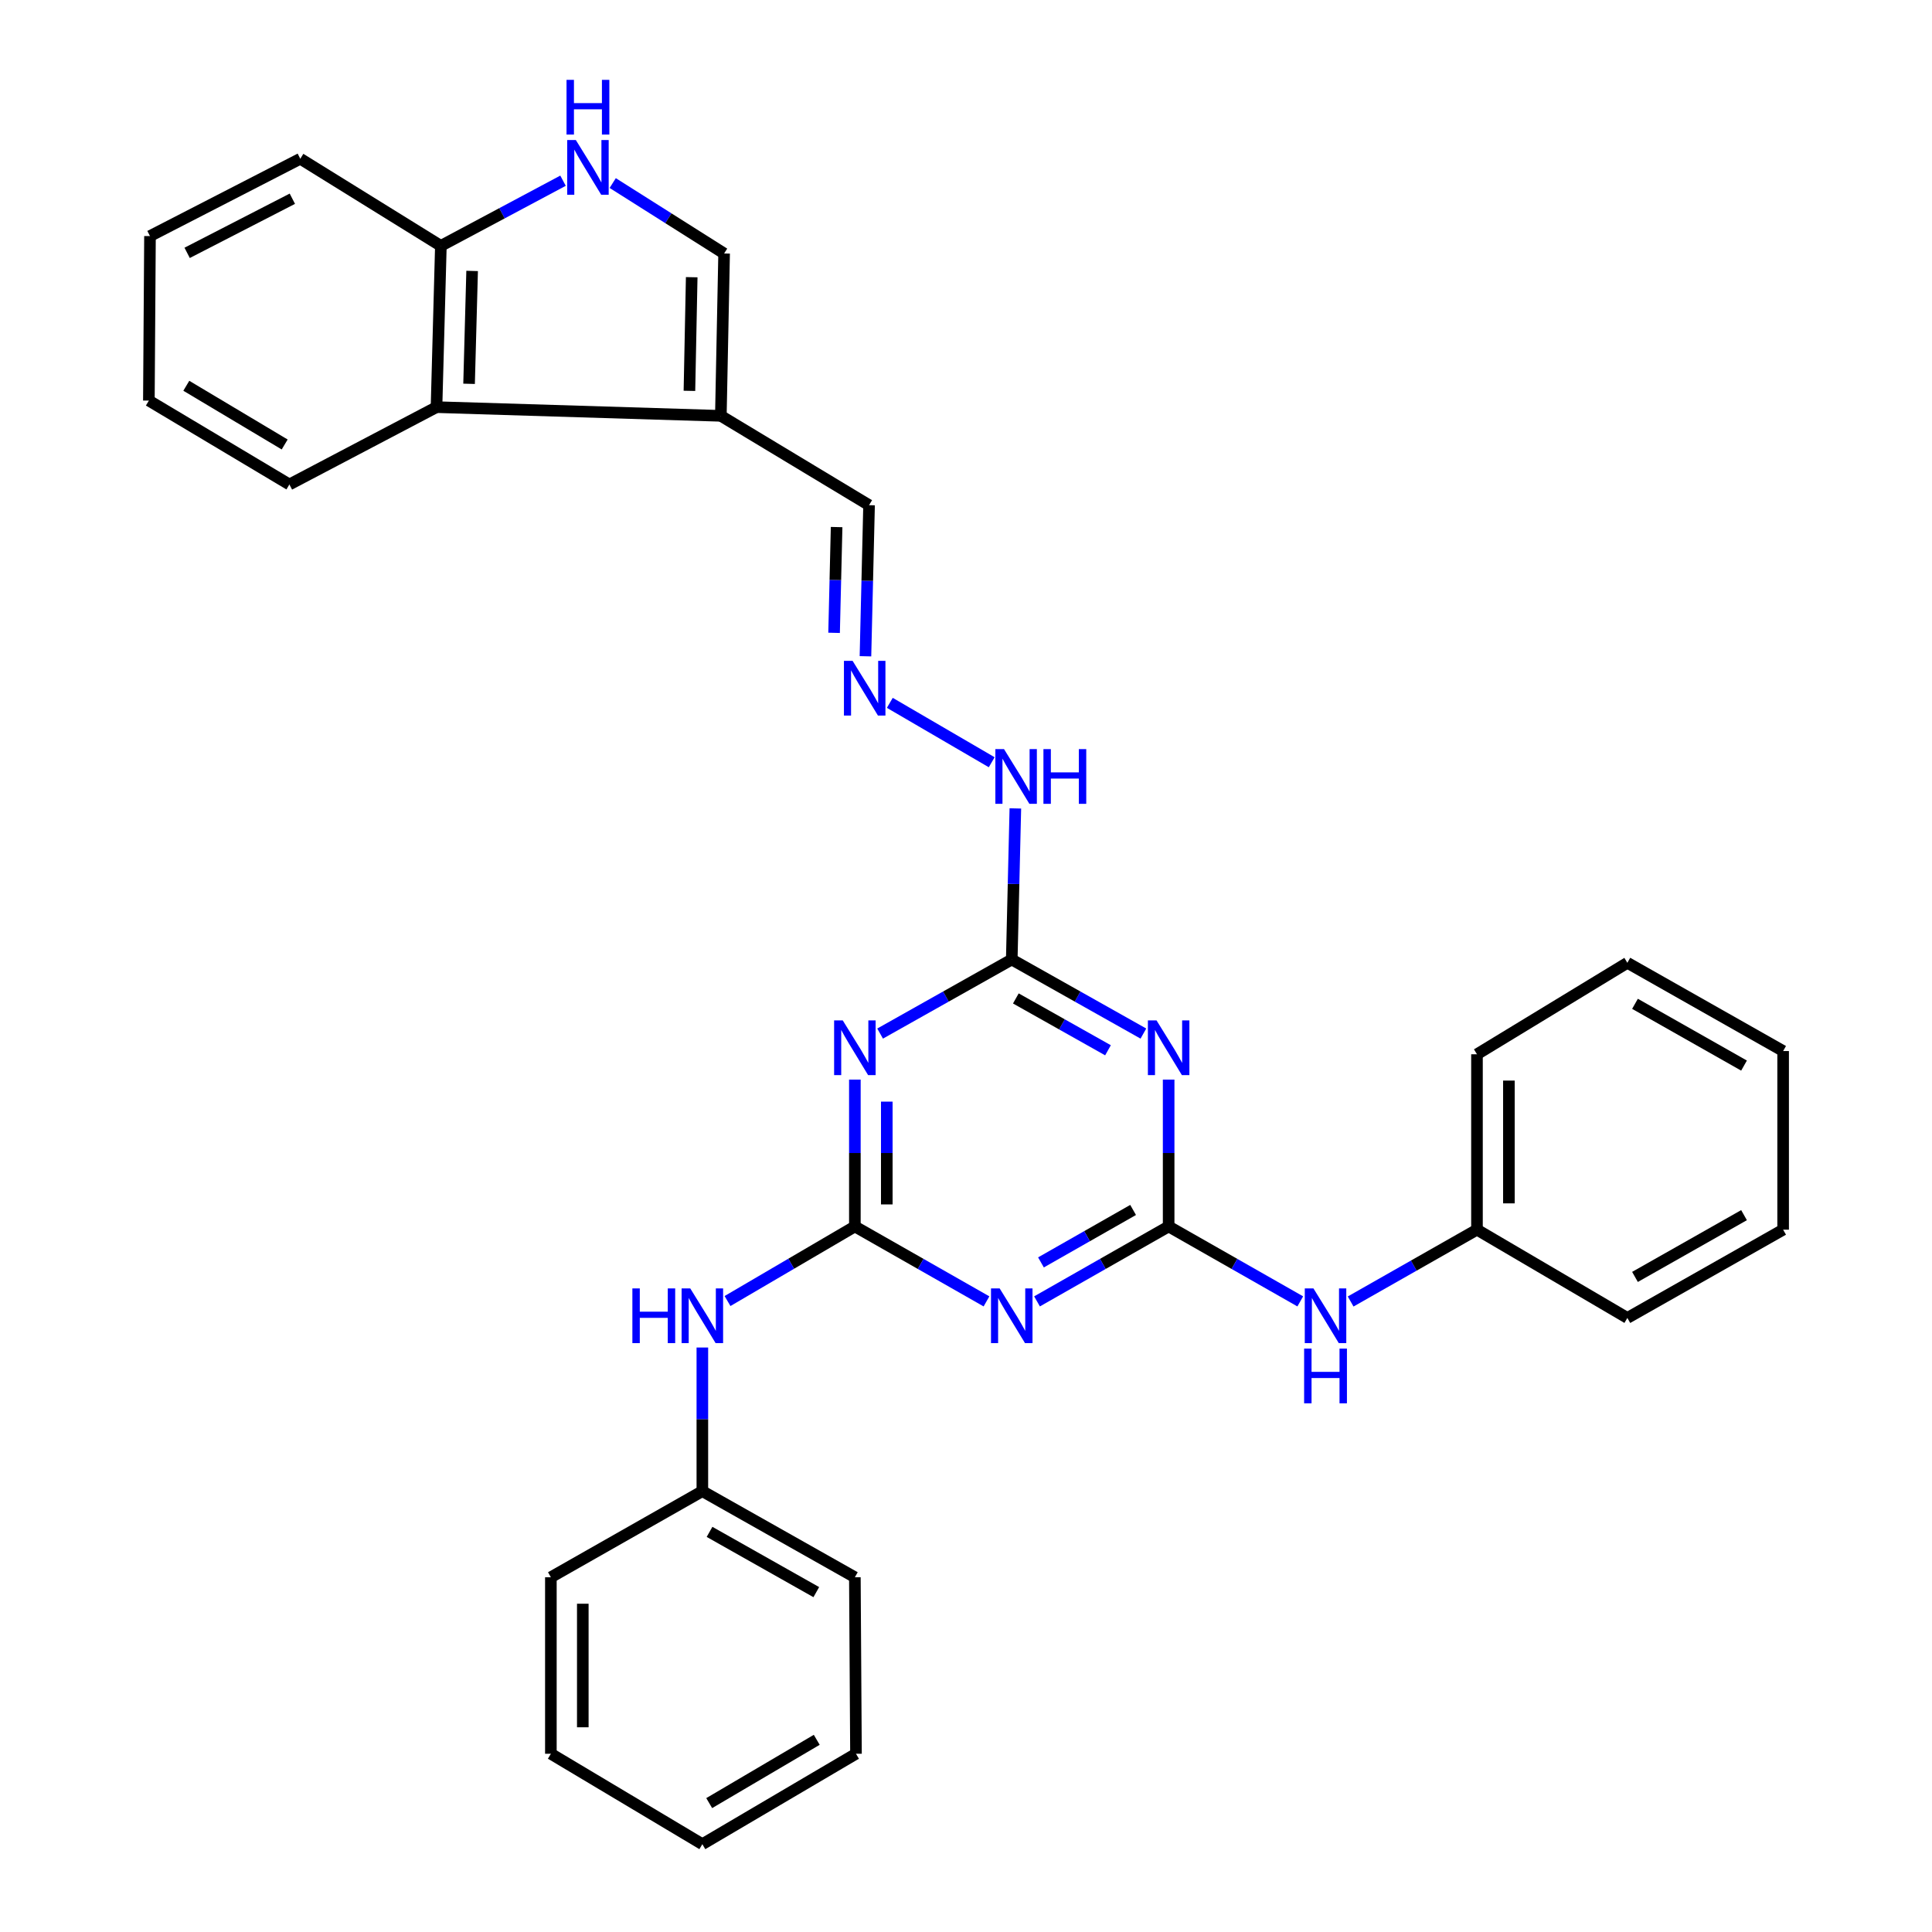 <?xml version='1.0' encoding='iso-8859-1'?>
<svg version='1.1' baseProfile='full'
              xmlns='http://www.w3.org/2000/svg'
                      xmlns:rdkit='http://www.rdkit.org/xml'
                      xmlns:xlink='http://www.w3.org/1999/xlink'
                  xml:space='preserve'
width='1000px' height='1000px' viewBox='0 0 1000 1000'>
<!-- END OF HEADER -->
<rect style='opacity:1.0;fill:#FFFFFF;stroke:none' width='1000' height='1000' x='0' y='0'> </rect>
<path class='bond-1' d='M 442.476,634.808 L 476.541,654.202' style='fill:none;fill-rule:evenodd;stroke:#000000;stroke-width:6px;stroke-linecap:butt;stroke-linejoin:miter;stroke-opacity:1' />
<path class='bond-1' d='M 476.541,654.202 L 510.605,673.597' style='fill:none;fill-rule:evenodd;stroke:#0000FF;stroke-width:6px;stroke-linecap:butt;stroke-linejoin:miter;stroke-opacity:1' />
<path class='bond-2' d='M 442.476,634.808 L 442.476,596.805' style='fill:none;fill-rule:evenodd;stroke:#000000;stroke-width:6px;stroke-linecap:butt;stroke-linejoin:miter;stroke-opacity:1' />
<path class='bond-2' d='M 442.476,596.805 L 442.476,558.802' style='fill:none;fill-rule:evenodd;stroke:#0000FF;stroke-width:6px;stroke-linecap:butt;stroke-linejoin:miter;stroke-opacity:1' />
<path class='bond-2' d='M 458.998,623.407 L 458.998,596.805' style='fill:none;fill-rule:evenodd;stroke:#000000;stroke-width:6px;stroke-linecap:butt;stroke-linejoin:miter;stroke-opacity:1' />
<path class='bond-2' d='M 458.998,596.805 L 458.998,570.203' style='fill:none;fill-rule:evenodd;stroke:#0000FF;stroke-width:6px;stroke-linecap:butt;stroke-linejoin:miter;stroke-opacity:1' />
<path class='bond-10' d='M 442.476,634.808 L 409.52,654.11' style='fill:none;fill-rule:evenodd;stroke:#000000;stroke-width:6px;stroke-linecap:butt;stroke-linejoin:miter;stroke-opacity:1' />
<path class='bond-10' d='M 409.52,654.11 L 376.564,673.412' style='fill:none;fill-rule:evenodd;stroke:#0000FF;stroke-width:6px;stroke-linecap:butt;stroke-linejoin:miter;stroke-opacity:1' />
<path class='bond-0' d='M 604.887,634.808 L 570.822,654.202' style='fill:none;fill-rule:evenodd;stroke:#000000;stroke-width:6px;stroke-linecap:butt;stroke-linejoin:miter;stroke-opacity:1' />
<path class='bond-0' d='M 570.822,654.202 L 536.758,673.597' style='fill:none;fill-rule:evenodd;stroke:#0000FF;stroke-width:6px;stroke-linecap:butt;stroke-linejoin:miter;stroke-opacity:1' />
<path class='bond-0' d='M 586.493,626.268 L 562.648,639.844' style='fill:none;fill-rule:evenodd;stroke:#000000;stroke-width:6px;stroke-linecap:butt;stroke-linejoin:miter;stroke-opacity:1' />
<path class='bond-0' d='M 562.648,639.844 L 538.802,653.421' style='fill:none;fill-rule:evenodd;stroke:#0000FF;stroke-width:6px;stroke-linecap:butt;stroke-linejoin:miter;stroke-opacity:1' />
<path class='bond-9' d='M 604.887,634.808 L 638.952,654.202' style='fill:none;fill-rule:evenodd;stroke:#000000;stroke-width:6px;stroke-linecap:butt;stroke-linejoin:miter;stroke-opacity:1' />
<path class='bond-9' d='M 638.952,654.202 L 673.017,673.597' style='fill:none;fill-rule:evenodd;stroke:#0000FF;stroke-width:6px;stroke-linecap:butt;stroke-linejoin:miter;stroke-opacity:1' />
<path class='bond-31' d='M 604.887,634.808 L 604.887,596.805' style='fill:none;fill-rule:evenodd;stroke:#000000;stroke-width:6px;stroke-linecap:butt;stroke-linejoin:miter;stroke-opacity:1' />
<path class='bond-31' d='M 604.887,596.805 L 604.887,558.802' style='fill:none;fill-rule:evenodd;stroke:#0000FF;stroke-width:6px;stroke-linecap:butt;stroke-linejoin:miter;stroke-opacity:1' />
<path class='bond-4' d='M 455.545,534.976 L 489.613,515.807' style='fill:none;fill-rule:evenodd;stroke:#0000FF;stroke-width:6px;stroke-linecap:butt;stroke-linejoin:miter;stroke-opacity:1' />
<path class='bond-4' d='M 489.613,515.807 L 523.682,496.638' style='fill:none;fill-rule:evenodd;stroke:#000000;stroke-width:6px;stroke-linecap:butt;stroke-linejoin:miter;stroke-opacity:1' />
<path class='bond-3' d='M 591.818,534.976 L 557.75,515.807' style='fill:none;fill-rule:evenodd;stroke:#0000FF;stroke-width:6px;stroke-linecap:butt;stroke-linejoin:miter;stroke-opacity:1' />
<path class='bond-3' d='M 557.75,515.807 L 523.682,496.638' style='fill:none;fill-rule:evenodd;stroke:#000000;stroke-width:6px;stroke-linecap:butt;stroke-linejoin:miter;stroke-opacity:1' />
<path class='bond-3' d='M 573.495,543.625 L 549.648,530.206' style='fill:none;fill-rule:evenodd;stroke:#0000FF;stroke-width:6px;stroke-linecap:butt;stroke-linejoin:miter;stroke-opacity:1' />
<path class='bond-3' d='M 549.648,530.206 L 525.8,516.788' style='fill:none;fill-rule:evenodd;stroke:#000000;stroke-width:6px;stroke-linecap:butt;stroke-linejoin:miter;stroke-opacity:1' />
<path class='bond-13' d='M 523.682,496.638 L 524.614,457.535' style='fill:none;fill-rule:evenodd;stroke:#000000;stroke-width:6px;stroke-linecap:butt;stroke-linejoin:miter;stroke-opacity:1' />
<path class='bond-13' d='M 524.614,457.535 L 525.546,418.431' style='fill:none;fill-rule:evenodd;stroke:#0000FF;stroke-width:6px;stroke-linecap:butt;stroke-linejoin:miter;stroke-opacity:1' />
<path class='bond-5' d='M 373.111,215.24 L 449.828,261.474' style='fill:none;fill-rule:evenodd;stroke:#000000;stroke-width:6px;stroke-linecap:butt;stroke-linejoin:miter;stroke-opacity:1' />
<path class='bond-7' d='M 373.111,215.24 L 374.8,131.208' style='fill:none;fill-rule:evenodd;stroke:#000000;stroke-width:6px;stroke-linecap:butt;stroke-linejoin:miter;stroke-opacity:1' />
<path class='bond-7' d='M 356.846,202.303 L 358.028,143.48' style='fill:none;fill-rule:evenodd;stroke:#000000;stroke-width:6px;stroke-linecap:butt;stroke-linejoin:miter;stroke-opacity:1' />
<path class='bond-8' d='M 373.111,215.24 L 225.936,210.734' style='fill:none;fill-rule:evenodd;stroke:#000000;stroke-width:6px;stroke-linecap:butt;stroke-linejoin:miter;stroke-opacity:1' />
<path class='bond-6' d='M 317.14,94.752 L 345.97,112.98' style='fill:none;fill-rule:evenodd;stroke:#0000FF;stroke-width:6px;stroke-linecap:butt;stroke-linejoin:miter;stroke-opacity:1' />
<path class='bond-6' d='M 345.97,112.98 L 374.8,131.208' style='fill:none;fill-rule:evenodd;stroke:#000000;stroke-width:6px;stroke-linecap:butt;stroke-linejoin:miter;stroke-opacity:1' />
<path class='bond-34' d='M 291.418,93.527 L 259.806,110.399' style='fill:none;fill-rule:evenodd;stroke:#0000FF;stroke-width:6px;stroke-linecap:butt;stroke-linejoin:miter;stroke-opacity:1' />
<path class='bond-34' d='M 259.806,110.399 L 228.194,127.27' style='fill:none;fill-rule:evenodd;stroke:#000000;stroke-width:6px;stroke-linecap:butt;stroke-linejoin:miter;stroke-opacity:1' />
<path class='bond-12' d='M 225.936,210.734 L 228.194,127.27' style='fill:none;fill-rule:evenodd;stroke:#000000;stroke-width:6px;stroke-linecap:butt;stroke-linejoin:miter;stroke-opacity:1' />
<path class='bond-12' d='M 242.791,198.661 L 244.372,140.236' style='fill:none;fill-rule:evenodd;stroke:#000000;stroke-width:6px;stroke-linecap:butt;stroke-linejoin:miter;stroke-opacity:1' />
<path class='bond-17' d='M 225.936,210.734 L 149.788,250.763' style='fill:none;fill-rule:evenodd;stroke:#000000;stroke-width:6px;stroke-linecap:butt;stroke-linejoin:miter;stroke-opacity:1' />
<path class='bond-16' d='M 699.087,673.655 L 731.784,655.066' style='fill:none;fill-rule:evenodd;stroke:#0000FF;stroke-width:6px;stroke-linecap:butt;stroke-linejoin:miter;stroke-opacity:1' />
<path class='bond-16' d='M 731.784,655.066 L 764.481,636.478' style='fill:none;fill-rule:evenodd;stroke:#000000;stroke-width:6px;stroke-linecap:butt;stroke-linejoin:miter;stroke-opacity:1' />
<path class='bond-15' d='M 363.537,697.471 L 363.537,734.646' style='fill:none;fill-rule:evenodd;stroke:#0000FF;stroke-width:6px;stroke-linecap:butt;stroke-linejoin:miter;stroke-opacity:1' />
<path class='bond-15' d='M 363.537,734.646 L 363.537,771.821' style='fill:none;fill-rule:evenodd;stroke:#000000;stroke-width:6px;stroke-linecap:butt;stroke-linejoin:miter;stroke-opacity:1' />
<path class='bond-11' d='M 460.569,363.793 L 513.308,394.538' style='fill:none;fill-rule:evenodd;stroke:#0000FF;stroke-width:6px;stroke-linecap:butt;stroke-linejoin:miter;stroke-opacity:1' />
<path class='bond-14' d='M 447.957,339.681 L 448.892,300.578' style='fill:none;fill-rule:evenodd;stroke:#0000FF;stroke-width:6px;stroke-linecap:butt;stroke-linejoin:miter;stroke-opacity:1' />
<path class='bond-14' d='M 448.892,300.578 L 449.828,261.474' style='fill:none;fill-rule:evenodd;stroke:#000000;stroke-width:6px;stroke-linecap:butt;stroke-linejoin:miter;stroke-opacity:1' />
<path class='bond-14' d='M 431.72,327.555 L 432.375,300.182' style='fill:none;fill-rule:evenodd;stroke:#0000FF;stroke-width:6px;stroke-linecap:butt;stroke-linejoin:miter;stroke-opacity:1' />
<path class='bond-14' d='M 432.375,300.182 L 433.03,272.81' style='fill:none;fill-rule:evenodd;stroke:#000000;stroke-width:6px;stroke-linecap:butt;stroke-linejoin:miter;stroke-opacity:1' />
<path class='bond-18' d='M 228.194,127.27 L 155.433,82.165' style='fill:none;fill-rule:evenodd;stroke:#000000;stroke-width:6px;stroke-linecap:butt;stroke-linejoin:miter;stroke-opacity:1' />
<path class='bond-20' d='M 363.537,771.821 L 442.476,816.385' style='fill:none;fill-rule:evenodd;stroke:#000000;stroke-width:6px;stroke-linecap:butt;stroke-linejoin:miter;stroke-opacity:1' />
<path class='bond-20' d='M 367.256,792.893 L 422.513,824.088' style='fill:none;fill-rule:evenodd;stroke:#000000;stroke-width:6px;stroke-linecap:butt;stroke-linejoin:miter;stroke-opacity:1' />
<path class='bond-22' d='M 363.537,771.821 L 285.131,816.385' style='fill:none;fill-rule:evenodd;stroke:#000000;stroke-width:6px;stroke-linecap:butt;stroke-linejoin:miter;stroke-opacity:1' />
<path class='bond-19' d='M 764.481,636.478 L 764.481,545.69' style='fill:none;fill-rule:evenodd;stroke:#000000;stroke-width:6px;stroke-linecap:butt;stroke-linejoin:miter;stroke-opacity:1' />
<path class='bond-19' d='M 781.003,622.86 L 781.003,559.308' style='fill:none;fill-rule:evenodd;stroke:#000000;stroke-width:6px;stroke-linecap:butt;stroke-linejoin:miter;stroke-opacity:1' />
<path class='bond-21' d='M 764.481,636.478 L 842.318,682.162' style='fill:none;fill-rule:evenodd;stroke:#000000;stroke-width:6px;stroke-linecap:butt;stroke-linejoin:miter;stroke-opacity:1' />
<path class='bond-23' d='M 149.788,250.763 L 77.055,207.347' style='fill:none;fill-rule:evenodd;stroke:#000000;stroke-width:6px;stroke-linecap:butt;stroke-linejoin:miter;stroke-opacity:1' />
<path class='bond-23' d='M 147.347,230.064 L 96.433,199.672' style='fill:none;fill-rule:evenodd;stroke:#000000;stroke-width:6px;stroke-linecap:butt;stroke-linejoin:miter;stroke-opacity:1' />
<path class='bond-35' d='M 155.433,82.165 L 77.633,122.194' style='fill:none;fill-rule:evenodd;stroke:#000000;stroke-width:6px;stroke-linecap:butt;stroke-linejoin:miter;stroke-opacity:1' />
<path class='bond-35' d='M 151.322,102.861 L 96.862,130.881' style='fill:none;fill-rule:evenodd;stroke:#000000;stroke-width:6px;stroke-linecap:butt;stroke-linejoin:miter;stroke-opacity:1' />
<path class='bond-26' d='M 764.481,545.69 L 842.318,498.345' style='fill:none;fill-rule:evenodd;stroke:#000000;stroke-width:6px;stroke-linecap:butt;stroke-linejoin:miter;stroke-opacity:1' />
<path class='bond-27' d='M 442.476,816.385 L 443.054,907.742' style='fill:none;fill-rule:evenodd;stroke:#000000;stroke-width:6px;stroke-linecap:butt;stroke-linejoin:miter;stroke-opacity:1' />
<path class='bond-25' d='M 842.318,682.162 L 922.945,636.478' style='fill:none;fill-rule:evenodd;stroke:#000000;stroke-width:6px;stroke-linecap:butt;stroke-linejoin:miter;stroke-opacity:1' />
<path class='bond-25' d='M 846.267,660.934 L 902.706,628.956' style='fill:none;fill-rule:evenodd;stroke:#000000;stroke-width:6px;stroke-linecap:butt;stroke-linejoin:miter;stroke-opacity:1' />
<path class='bond-28' d='M 285.131,816.385 L 285.131,907.742' style='fill:none;fill-rule:evenodd;stroke:#000000;stroke-width:6px;stroke-linecap:butt;stroke-linejoin:miter;stroke-opacity:1' />
<path class='bond-28' d='M 301.653,830.088 L 301.653,894.039' style='fill:none;fill-rule:evenodd;stroke:#000000;stroke-width:6px;stroke-linecap:butt;stroke-linejoin:miter;stroke-opacity:1' />
<path class='bond-24' d='M 77.055,207.347 L 77.633,122.194' style='fill:none;fill-rule:evenodd;stroke:#000000;stroke-width:6px;stroke-linecap:butt;stroke-linejoin:miter;stroke-opacity:1' />
<path class='bond-29' d='M 922.945,636.478 L 922.945,544.019' style='fill:none;fill-rule:evenodd;stroke:#000000;stroke-width:6px;stroke-linecap:butt;stroke-linejoin:miter;stroke-opacity:1' />
<path class='bond-33' d='M 842.318,498.345 L 922.945,544.019' style='fill:none;fill-rule:evenodd;stroke:#000000;stroke-width:6px;stroke-linecap:butt;stroke-linejoin:miter;stroke-opacity:1' />
<path class='bond-33' d='M 846.268,519.572 L 902.708,551.544' style='fill:none;fill-rule:evenodd;stroke:#000000;stroke-width:6px;stroke-linecap:butt;stroke-linejoin:miter;stroke-opacity:1' />
<path class='bond-32' d='M 443.054,907.742 L 363.537,954.545' style='fill:none;fill-rule:evenodd;stroke:#000000;stroke-width:6px;stroke-linecap:butt;stroke-linejoin:miter;stroke-opacity:1' />
<path class='bond-32' d='M 422.746,900.524 L 367.084,933.286' style='fill:none;fill-rule:evenodd;stroke:#000000;stroke-width:6px;stroke-linecap:butt;stroke-linejoin:miter;stroke-opacity:1' />
<path class='bond-30' d='M 285.131,907.742 L 363.537,954.545' style='fill:none;fill-rule:evenodd;stroke:#000000;stroke-width:6px;stroke-linecap:butt;stroke-linejoin:miter;stroke-opacity:1' />
<path  class='atom-2' d='M 517.422 666.882
L 526.702 681.882
Q 527.622 683.362, 529.102 686.042
Q 530.582 688.722, 530.662 688.882
L 530.662 666.882
L 534.422 666.882
L 534.422 695.202
L 530.542 695.202
L 520.582 678.802
Q 519.422 676.882, 518.182 674.682
Q 516.982 672.482, 516.622 671.802
L 516.622 695.202
L 512.942 695.202
L 512.942 666.882
L 517.422 666.882
' fill='#0000FF'/>
<path  class='atom-3' d='M 436.216 528.17
L 445.496 543.17
Q 446.416 544.65, 447.896 547.33
Q 449.376 550.01, 449.456 550.17
L 449.456 528.17
L 453.216 528.17
L 453.216 556.49
L 449.336 556.49
L 439.376 540.09
Q 438.216 538.17, 436.976 535.97
Q 435.776 533.77, 435.416 533.09
L 435.416 556.49
L 431.736 556.49
L 431.736 528.17
L 436.216 528.17
' fill='#0000FF'/>
<path  class='atom-4' d='M 598.627 528.17
L 607.907 543.17
Q 608.827 544.65, 610.307 547.33
Q 611.787 550.01, 611.867 550.17
L 611.867 528.17
L 615.627 528.17
L 615.627 556.49
L 611.747 556.49
L 601.787 540.09
Q 600.627 538.17, 599.387 535.97
Q 598.187 533.77, 597.827 533.09
L 597.827 556.49
L 594.147 556.49
L 594.147 528.17
L 598.627 528.17
' fill='#0000FF'/>
<path  class='atom-7' d='M 298.055 72.484
L 307.335 87.484
Q 308.255 88.964, 309.735 91.644
Q 311.215 94.324, 311.295 94.484
L 311.295 72.484
L 315.055 72.484
L 315.055 100.804
L 311.175 100.804
L 301.215 84.404
Q 300.055 82.484, 298.815 80.284
Q 297.615 78.084, 297.255 77.404
L 297.255 100.804
L 293.575 100.804
L 293.575 72.484
L 298.055 72.484
' fill='#0000FF'/>
<path  class='atom-7' d='M 293.235 41.332
L 297.075 41.332
L 297.075 53.372
L 311.555 53.372
L 311.555 41.332
L 315.395 41.332
L 315.395 69.652
L 311.555 69.652
L 311.555 56.572
L 297.075 56.572
L 297.075 69.652
L 293.235 69.652
L 293.235 41.332
' fill='#0000FF'/>
<path  class='atom-10' d='M 679.833 666.882
L 689.113 681.882
Q 690.033 683.362, 691.513 686.042
Q 692.993 688.722, 693.073 688.882
L 693.073 666.882
L 696.833 666.882
L 696.833 695.202
L 692.953 695.202
L 682.993 678.802
Q 681.833 676.882, 680.593 674.682
Q 679.393 672.482, 679.033 671.802
L 679.033 695.202
L 675.353 695.202
L 675.353 666.882
L 679.833 666.882
' fill='#0000FF'/>
<path  class='atom-10' d='M 675.013 698.034
L 678.853 698.034
L 678.853 710.074
L 693.333 710.074
L 693.333 698.034
L 697.173 698.034
L 697.173 726.354
L 693.333 726.354
L 693.333 713.274
L 678.853 713.274
L 678.853 726.354
L 675.013 726.354
L 675.013 698.034
' fill='#0000FF'/>
<path  class='atom-11' d='M 327.317 666.882
L 331.157 666.882
L 331.157 678.922
L 345.637 678.922
L 345.637 666.882
L 349.477 666.882
L 349.477 695.202
L 345.637 695.202
L 345.637 682.122
L 331.157 682.122
L 331.157 695.202
L 327.317 695.202
L 327.317 666.882
' fill='#0000FF'/>
<path  class='atom-11' d='M 357.277 666.882
L 366.557 681.882
Q 367.477 683.362, 368.957 686.042
Q 370.437 688.722, 370.517 688.882
L 370.517 666.882
L 374.277 666.882
L 374.277 695.202
L 370.397 695.202
L 360.437 678.802
Q 359.277 676.882, 358.037 674.682
Q 356.837 672.482, 356.477 671.802
L 356.477 695.202
L 352.797 695.202
L 352.797 666.882
L 357.277 666.882
' fill='#0000FF'/>
<path  class='atom-12' d='M 441.301 342.05
L 450.581 357.05
Q 451.501 358.53, 452.981 361.21
Q 454.461 363.89, 454.541 364.05
L 454.541 342.05
L 458.301 342.05
L 458.301 370.37
L 454.421 370.37
L 444.461 353.97
Q 443.301 352.05, 442.061 349.85
Q 440.861 347.65, 440.501 346.97
L 440.501 370.37
L 436.821 370.37
L 436.821 342.05
L 441.301 342.05
' fill='#0000FF'/>
<path  class='atom-14' d='M 519.68 387.742
L 528.96 402.742
Q 529.88 404.222, 531.36 406.902
Q 532.84 409.582, 532.92 409.742
L 532.92 387.742
L 536.68 387.742
L 536.68 416.062
L 532.8 416.062
L 522.84 399.662
Q 521.68 397.742, 520.44 395.542
Q 519.24 393.342, 518.88 392.662
L 518.88 416.062
L 515.2 416.062
L 515.2 387.742
L 519.68 387.742
' fill='#0000FF'/>
<path  class='atom-14' d='M 540.08 387.742
L 543.92 387.742
L 543.92 399.782
L 558.4 399.782
L 558.4 387.742
L 562.24 387.742
L 562.24 416.062
L 558.4 416.062
L 558.4 402.982
L 543.92 402.982
L 543.92 416.062
L 540.08 416.062
L 540.08 387.742
' fill='#0000FF'/>
</svg>
